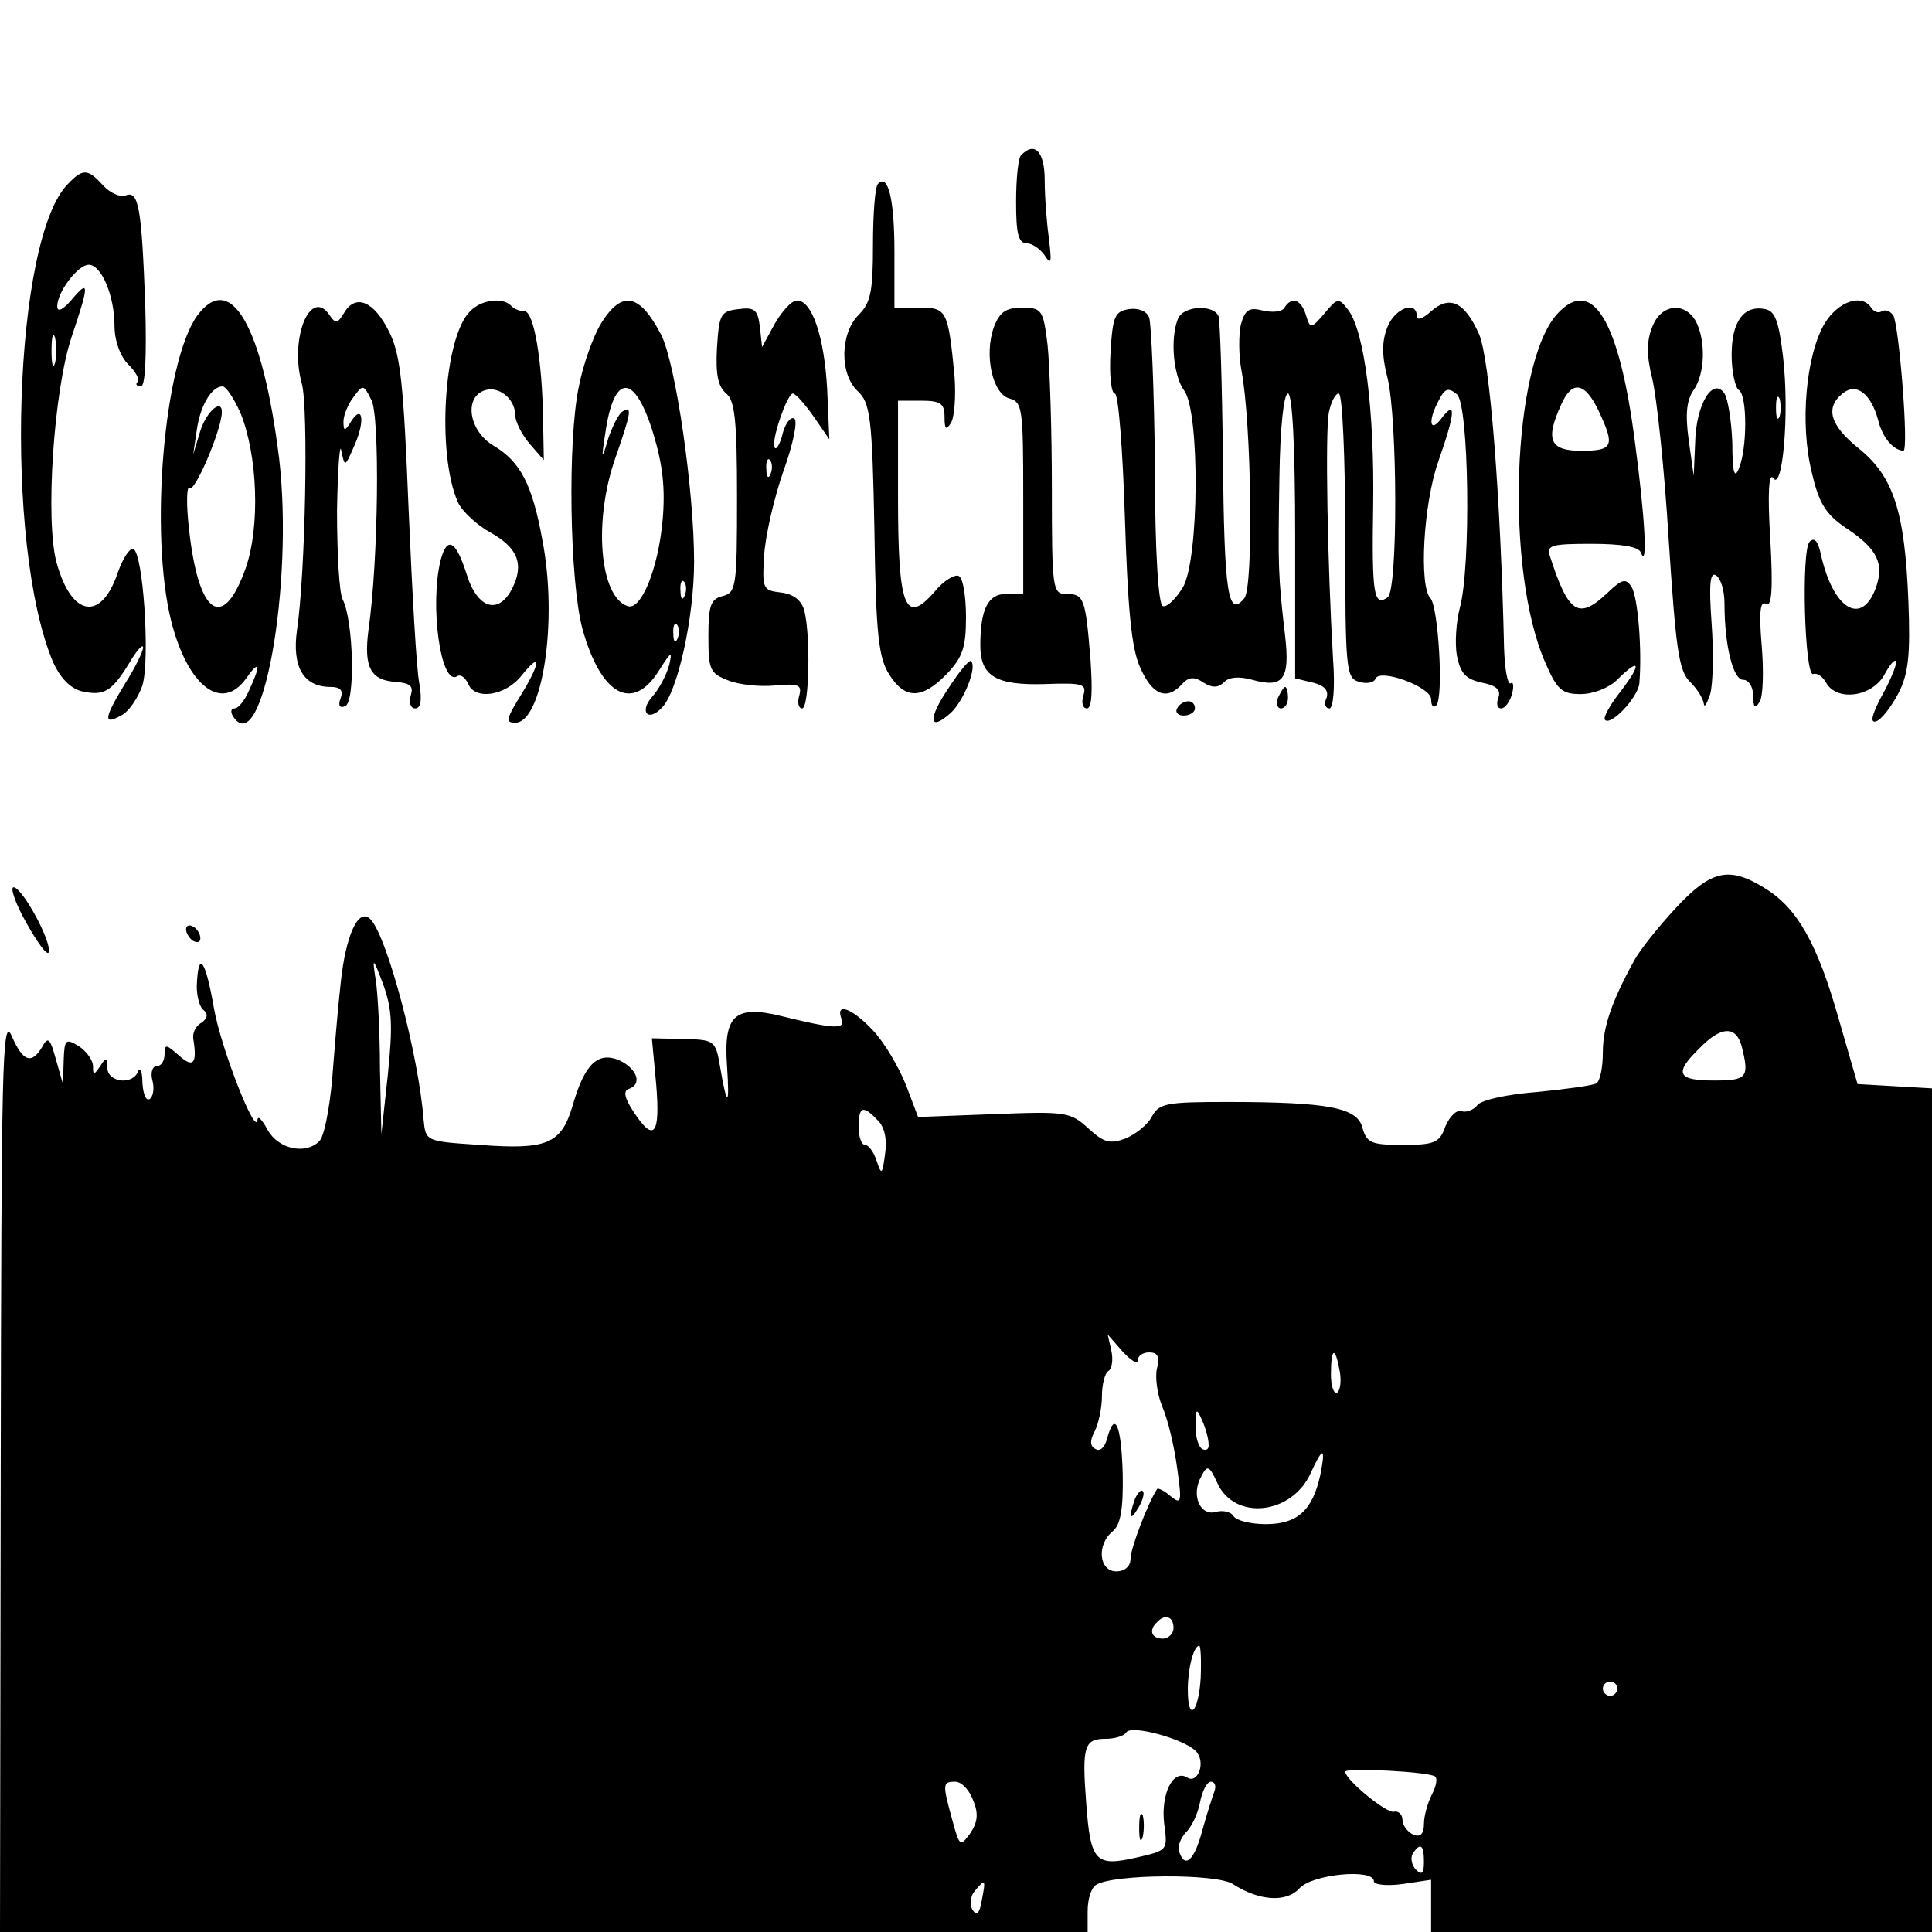 <?xml version="1.0" standalone="no"?>
<!DOCTYPE svg PUBLIC "-//W3C//DTD SVG 20010904//EN"
 "http://www.w3.org/TR/2001/REC-SVG-20010904/DTD/svg10.dtd">
<svg version="1.0" xmlns="http://www.w3.org/2000/svg"
 width="270pt" height="270pt" viewBox="0 0 270 270"
 preserveAspectRatio="xMidYMid meet">
<g transform="translate(0,270) scale(0.1,-0.1)"
fill="#000000" stroke="none">
<path d="M1427 2483 c-4 -3 -7 -33 -7 -65 0 -44 3 -58 15 -58 7 0 19 -8 25
-17 9 -14 10 -10 6 22 -3 22 -6 59 -6 83 0 40 -14 55 -33 35z"/>
<path d="M95 2443 c-76 -76 -90 -503 -21 -668 10 -22 24 -37 40 -41 31 -7 42
-1 67 40 10 17 19 27 19 21 0 -5 -11 -28 -25 -50 -30 -49 -31 -59 -6 -45 11 5
24 25 30 42 11 37 1 187 -13 191 -5 1 -14 -13 -21 -32 -23 -70 -65 -64 -86 13
-16 59 -4 240 21 315 25 74 25 82 0 52 -12 -14 -20 -18 -20 -9 0 20 29 58 44
58 18 0 36 -44 36 -85 0 -21 8 -43 19 -54 11 -11 17 -22 13 -25 -3 -3 -1 -6 5
-6 6 0 8 42 6 113 -5 135 -9 161 -27 154 -8 -3 -22 3 -32 14 -21 23 -28 24
-49 2z m-18 -250 c-3 -10 -5 -2 -5 17 0 19 2 27 5 18 2 -10 2 -26 0 -35z"/>
<path d="M1227 2443 c-4 -3 -7 -42 -7 -85 0 -65 -3 -81 -20 -98 -26 -26 -27
-83 -1 -107 17 -16 20 -36 23 -193 2 -148 6 -180 21 -203 22 -35 46 -34 80 1
22 23 27 37 27 79 0 29 -4 55 -10 58 -5 3 -21 -6 -34 -22 -41 -47 -51 -23 -51
132 l0 135 33 0 c26 0 32 -4 32 -22 0 -18 2 -20 9 -9 5 8 7 38 5 65 -9 93 -11
96 -49 96 l-35 0 0 78 c0 74 -9 110 -23 95z"/>
<path d="M275 2258 c-46 -66 -66 -303 -36 -425 23 -92 71 -129 105 -81 19 27
21 19 4 -17 -6 -14 -15 -25 -20 -25 -5 0 -6 -4 -3 -10 41 -67 86 183 65 360
-23 185 -68 263 -115 198z m61 -135 c24 -59 28 -159 7 -218 -32 -89 -66 -64
-79 57 -4 35 -3 60 1 56 7 -7 44 80 45 105 1 21 -21 3 -30 -25 l-10 -33 5 34
c5 35 21 61 36 61 5 0 16 -17 25 -37z"/>
<path d="M481 2263 c-9 -15 -12 -16 -20 -4 -27 41 -57 -32 -39 -96 9 -35 5
-263 -7 -344 -7 -51 9 -79 47 -79 14 0 18 -5 14 -16 -4 -10 -1 -14 6 -11 15 4
12 120 -3 149 -5 9 -8 65 -8 125 1 59 4 97 6 83 5 -24 5 -23 19 9 15 35 10 57
-6 31 -8 -13 -10 -13 -10 1 0 8 6 24 14 34 13 18 14 18 25 -4 12 -22 10 -223
-4 -321 -7 -53 3 -71 39 -73 20 -2 24 -6 20 -19 -3 -10 0 -18 6 -18 8 0 10 11
6 35 -4 19 -10 128 -15 244 -7 173 -11 215 -27 247 -21 43 -47 54 -63 27z"/>
<path d="M657 2265 c-37 -36 -47 -200 -17 -267 6 -13 27 -32 45 -42 38 -21 48
-44 31 -78 -19 -38 -49 -29 -64 20 -15 47 -27 53 -36 20 -16 -63 0 -178 23
-163 5 3 11 -2 15 -10 9 -24 52 -18 75 11 27 34 27 19 1 -24 -23 -37 -24 -42
-10 -42 38 0 60 142 38 255 -14 78 -31 110 -68 132 -34 20 -42 66 -14 77 20 8
44 -11 44 -34 0 -9 9 -27 20 -40 l20 -23 -1 54 c-1 85 -13 154 -26 154 -6 0
-15 3 -19 8 -12 12 -42 8 -57 -8z"/>
<path d="M840 2248 c-11 -18 -25 -57 -31 -88 -16 -75 -13 -272 5 -339 26 -93
70 -117 107 -58 17 27 19 28 14 7 -4 -14 -14 -33 -23 -43 -19 -21 -7 -37 13
-16 22 22 45 126 45 204 0 101 -26 278 -46 317 -30 58 -55 63 -84 16z m73
-154 c13 -43 17 -76 13 -121 -6 -67 -30 -127 -49 -120 -39 13 -48 119 -17 207
22 63 24 74 10 65 -5 -3 -14 -20 -20 -38 -9 -31 -10 -30 -4 8 12 84 41 84 67
-1z m44 -226 c-3 -8 -6 -5 -6 6 -1 11 2 17 5 13 3 -3 4 -12 1 -19z m-10 -60
c-3 -8 -6 -5 -6 6 -1 11 2 17 5 13 3 -3 4 -12 1 -19z"/>
<path d="M1083 2248 l-18 -33 -3 28 c-3 24 -7 28 -30 25 -25 -3 -27 -7 -30
-54 -2 -36 1 -54 13 -64 12 -10 15 -38 15 -145 0 -124 -1 -133 -20 -138 -17
-4 -20 -14 -20 -56 0 -47 2 -52 28 -62 15 -6 44 -9 65 -7 33 3 38 1 34 -14 -3
-10 -1 -18 4 -18 10 0 12 102 3 137 -4 14 -15 23 -33 25 -25 3 -26 5 -23 53 2
28 14 80 27 117 14 39 20 70 15 73 -5 3 -12 -6 -16 -20 -3 -14 -9 -24 -11 -21
-7 6 17 76 25 76 4 0 17 -15 29 -32 l22 -32 -3 70 c-4 73 -21 124 -42 124 -8
0 -21 -15 -31 -32z m-6 -210 c-3 -8 -6 -5 -6 6 -1 11 2 17 5 13 3 -3 4 -12 1
-19z"/>
<path d="M1795 2270 c-3 -6 -17 -7 -30 -4 -20 5 -25 1 -31 -20 -3 -14 -3 -43
1 -64 14 -73 17 -303 4 -318 -23 -28 -28 6 -30 197 -1 101 -4 190 -6 197 -7
17 -50 15 -57 -4 -11 -28 -6 -80 9 -100 22 -30 21 -236 -2 -275 -10 -16 -22
-28 -28 -26 -6 2 -11 74 -11 195 -1 106 -5 199 -8 208 -3 9 -15 14 -28 12 -20
-3 -23 -10 -26 -60 -2 -32 1 -58 6 -58 5 0 11 -78 14 -172 4 -127 9 -183 21
-210 17 -39 37 -48 59 -24 9 10 17 11 30 2 13 -8 21 -7 29 1 7 7 21 8 39 3 43
-12 53 0 46 61 -10 86 -10 97 -8 222 1 70 6 117 12 117 6 0 10 -73 10 -199 l0
-199 25 -6 c16 -4 22 -11 19 -21 -4 -8 -2 -15 4 -15 5 0 8 28 5 68 -8 137 -11
318 -6 345 3 15 9 27 14 27 5 0 9 -89 9 -199 0 -189 1 -199 20 -204 10 -3 20
-1 22 4 5 16 78 -11 78 -28 0 -9 3 -13 7 -9 11 10 3 139 -8 150 -16 17 -10
131 11 191 24 68 25 87 5 61 -17 -23 -20 -4 -4 25 8 16 13 18 25 8 17 -14 20
-242 4 -299 -5 -19 -7 -49 -4 -66 5 -25 12 -33 35 -38 20 -4 27 -10 23 -21 -3
-8 -2 -15 4 -15 5 0 12 9 15 20 3 11 2 18 -2 15 -4 -2 -8 19 -9 48 -5 217 -20
405 -35 440 -20 45 -41 55 -67 32 -12 -11 -20 -13 -20 -7 0 23 -31 11 -41 -15
-8 -20 -8 -40 0 -71 14 -55 15 -299 0 -307 -19 -13 -22 4 -20 128 2 132 -12
244 -35 274 -13 17 -15 17 -33 -5 -19 -22 -20 -22 -26 -2 -7 22 -20 26 -30 10z"/>
<path d="M2176 2261 c-63 -70 -73 -360 -16 -488 16 -37 23 -43 49 -43 18 0 40
9 51 20 32 32 35 23 5 -16 -15 -19 -25 -37 -22 -40 8 -9 46 31 48 51 4 47 -2
121 -11 135 -8 12 -13 11 -33 -8 -41 -39 -55 -30 -81 51 -5 15 2 17 58 17 42
0 66 -4 69 -12 10 -25 6 48 -8 153 -22 172 -60 234 -109 180z m58 -135 c23
-49 21 -56 -24 -56 -44 0 -51 15 -28 65 15 34 33 31 52 -9z"/>
<path d="M2550 2248 c-26 -44 -35 -140 -18 -208 10 -44 20 -59 48 -78 44 -29
54 -50 41 -85 -20 -52 -59 -28 -76 47 -4 19 -9 26 -16 19 -12 -12 -7 -189 5
-185 5 2 13 -3 18 -12 15 -27 65 -20 82 12 8 15 15 22 16 17 0 -6 -9 -28 -21
-49 -13 -25 -16 -37 -7 -34 7 2 21 20 31 39 14 27 17 53 14 129 -5 126 -21
174 -69 213 -40 32 -48 57 -23 77 19 16 40 0 50 -38 6 -24 21 -41 35 -42 8 0
-6 175 -14 189 -4 6 -11 9 -16 6 -5 -3 -11 -1 -15 5 -13 20 -46 9 -65 -22z"/>
<path d="M1389 2243 c-14 -39 -2 -94 22 -100 18 -5 19 -15 19 -139 l0 -134
-24 0 c-25 0 -36 -21 -36 -72 0 -43 22 -56 90 -54 54 2 59 0 54 -16 -3 -10 -1
-18 5 -18 7 0 8 24 5 68 -7 86 -9 92 -34 92 -19 0 -20 6 -20 148 0 81 -3 171
-6 200 -6 49 -8 52 -36 52 -22 0 -31 -6 -39 -27z"/>
<path d="M2309 2243 c-8 -20 -8 -40 0 -72 6 -24 17 -125 23 -225 10 -152 14
-184 30 -199 10 -10 18 -23 19 -30 1 -7 4 -1 9 13 4 14 5 58 2 99 -4 55 -2 72
6 67 7 -4 12 -22 12 -39 0 -59 12 -107 26 -107 8 0 14 -10 14 -22 0 -17 3 -19
9 -9 5 7 6 43 3 79 -4 47 -2 63 6 58 8 -5 10 20 6 91 -4 63 -2 93 4 85 13 -20
23 88 14 168 -6 51 -11 65 -25 68 -30 6 -47 -17 -47 -64 0 -23 5 -46 10 -49
12 -7 12 -82 0 -110 -6 -15 -9 -5 -9 35 -1 30 -6 62 -11 70 -16 24 -40 -15
-41 -69 l-2 -46 -7 50 c-5 36 -3 56 7 70 16 23 17 69 3 96 -16 28 -49 24 -61
-8z m178 -125 c-3 -7 -5 -2 -5 12 0 14 2 19 5 13 2 -7 2 -19 0 -25z"/>
<path d="M1326 1739 c-30 -44 -28 -63 3 -35 18 17 37 64 28 72 -2 3 -16 -14
-31 -37z"/>
<path d="M1786 1725 c-3 -8 -1 -15 4 -15 6 0 10 7 10 15 0 8 -2 15 -4 15 -2 0
-6 -7 -10 -15z"/>
<path d="M1645 1710 c-3 -5 1 -10 9 -10 9 0 16 5 16 10 0 6 -4 10 -9 10 -6 0
-13 -4 -16 -10z"/>
<path d="M2341 1430 c-25 -27 -50 -59 -57 -72 -32 -58 -44 -94 -44 -129 0 -21
-4 -40 -9 -43 -5 -3 -42 -8 -82 -12 -41 -3 -78 -11 -84 -18 -5 -7 -16 -11 -22
-9 -7 3 -17 -7 -23 -21 -8 -23 -15 -26 -60 -26 -44 0 -50 3 -56 24 -7 28 -47
36 -190 36 -84 0 -94 -2 -104 -20 -6 -12 -23 -25 -37 -31 -22 -8 -30 -6 -52
14 -25 23 -31 24 -132 20 l-106 -4 -17 45 c-10 25 -30 59 -46 76 -29 31 -53
40 -44 16 6 -15 -11 -14 -84 4 -65 16 -81 1 -76 -69 4 -60 0 -59 -10 0 -6 35
-8 36 -51 37 l-44 1 6 -64 c6 -71 -3 -83 -32 -38 -12 18 -14 28 -7 31 20 6 13
28 -12 40 -30 13 -49 -4 -66 -64 -16 -53 -36 -61 -130 -54 -75 5 -75 5 -78 35
-7 91 -51 256 -74 280 -17 18 -35 -22 -42 -90 -4 -35 -9 -97 -12 -136 -4 -40
-11 -78 -18 -84 -19 -19 -57 -11 -72 16 -7 13 -13 20 -14 15 -1 -29 -51 98
-61 155 -12 69 -22 82 -24 31 0 -15 4 -30 10 -34 6 -5 5 -11 -3 -17 -8 -4 -13
-14 -12 -22 6 -36 0 -42 -20 -24 -18 16 -20 16 -20 2 0 -10 -5 -17 -11 -17 -6
0 -9 -9 -6 -20 3 -11 1 -23 -4 -26 -5 -3 -9 7 -10 23 0 15 -3 22 -6 16 -7 -20
-43 -16 -43 5 0 14 -2 15 -10 2 -9 -13 -10 -13 -10 0 0 8 -9 21 -20 28 -18 11
-20 10 -21 -20 l-1 -33 -10 35 c-8 29 -11 32 -19 17 -15 -25 -27 -21 -43 16
-13 28 -14 -46 -15 -610 l-1 -643 760 0 760 0 0 29 c0 17 5 33 12 37 24 15
168 16 191 1 37 -24 75 -26 93 -6 18 20 104 28 104 10 0 -5 18 -7 40 -4 l40 6
0 -37 0 -36 350 0 350 0 0 589 0 590 -52 3 -52 3 -26 90 c-30 106 -58 156
-104 184 -50 31 -75 25 -125 -29z m-1799 -232 l-9 -83 -2 91 c0 50 -3 107 -6
125 -5 32 -4 32 11 -8 12 -34 13 -57 6 -125z m1892 40 c11 -44 8 -48 -39 -48
-51 0 -56 10 -20 45 30 31 51 32 59 3z m-1208 -103 c10 -9 14 -27 11 -47 -4
-30 -5 -31 -12 -10 -4 12 -11 22 -16 22 -5 0 -9 11 -9 25 0 29 6 31 26 10z
m364 -336 c0 6 7 11 16 11 12 0 15 -6 11 -22 -3 -11 0 -36 7 -53 8 -18 17 -56
21 -86 7 -49 6 -52 -9 -40 -9 8 -18 12 -19 10 -13 -20 -37 -83 -37 -97 0 -11
-8 -18 -20 -18 -24 0 -28 37 -5 56 11 9 15 31 14 81 -2 68 -11 89 -22 48 -3
-12 -10 -18 -16 -14 -8 4 -8 12 -1 25 5 10 10 32 10 49 0 16 4 32 9 35 5 3 7
16 4 29 l-5 22 21 -24 c12 -13 21 -18 21 -12z m282 -14 c3 -14 1 -28 -3 -31
-5 -3 -9 9 -9 25 0 38 6 40 12 6z m-183 -103 c1 -7 -3 -10 -9 -7 -5 3 -10 18
-9 33 0 24 1 25 9 7 5 -11 9 -26 9 -33z m156 -44 c-11 -49 -32 -68 -76 -68
-21 0 -41 5 -45 11 -3 6 -15 9 -25 6 -22 -6 -35 24 -20 50 8 16 11 15 22 -9
24 -54 105 -45 131 14 17 37 21 36 13 -4z m-205 -213 c0 -8 -7 -15 -15 -15
-16 0 -20 12 -8 23 11 12 23 8 23 -8z m38 -70 c-3 -49 -18 -63 -18 -16 0 29 8
61 16 61 2 0 3 -20 2 -45z m582 -15 c0 -5 -4 -10 -10 -10 -5 0 -10 5 -10 10 0
6 5 10 10 10 6 0 10 -4 10 -10z m-589 -87 c15 -15 3 -47 -12 -37 -20 12 -37
-24 -32 -65 5 -37 5 -37 -39 -47 -57 -13 -64 -6 -70 76 -6 79 -3 90 27 90 13
0 26 4 29 9 7 11 80 -9 97 -26z m335 -36 c3 -3 1 -14 -5 -25 -6 -12 -11 -30
-11 -41 0 -14 -5 -19 -15 -15 -8 4 -15 13 -15 21 0 7 -6 13 -12 11 -11 -2 -68
45 -68 56 0 6 120 0 126 -7z m-646 -33 c8 -19 6 -31 -4 -46 -14 -19 -15 -19
-25 18 -14 51 -14 54 4 54 9 0 20 -12 25 -26z m337 12 c-3 -8 -11 -33 -17 -55
-11 -41 -24 -53 -32 -29 -3 7 2 19 9 27 8 7 17 26 20 42 3 16 10 29 15 29 6 0
8 -6 5 -14z m293 -98 c0 -16 -3 -19 -11 -11 -6 6 -8 16 -5 22 11 17 16 13 16
-11z m-618 -54 c-3 -18 -7 -22 -13 -13 -4 7 -3 19 3 26 15 18 16 17 10 -13z"/>
<path d="M1586 605 c-9 -26 -7 -32 5 -12 6 10 9 21 6 23 -2 3 -7 -2 -11 -11z"/>
<path d="M1592 145 c0 -16 2 -22 5 -12 2 9 2 23 0 30 -3 6 -5 -1 -5 -18z"/>
<path d="M37 1410 c15 -27 29 -46 31 -41 5 14 -37 91 -49 91 -5 0 2 -22 18
-50z"/>
<path d="M260 1401 c0 -5 5 -13 10 -16 6 -3 10 -2 10 4 0 5 -4 13 -10 16 -5 3
-10 2 -10 -4z"/>
</g>
</svg>
